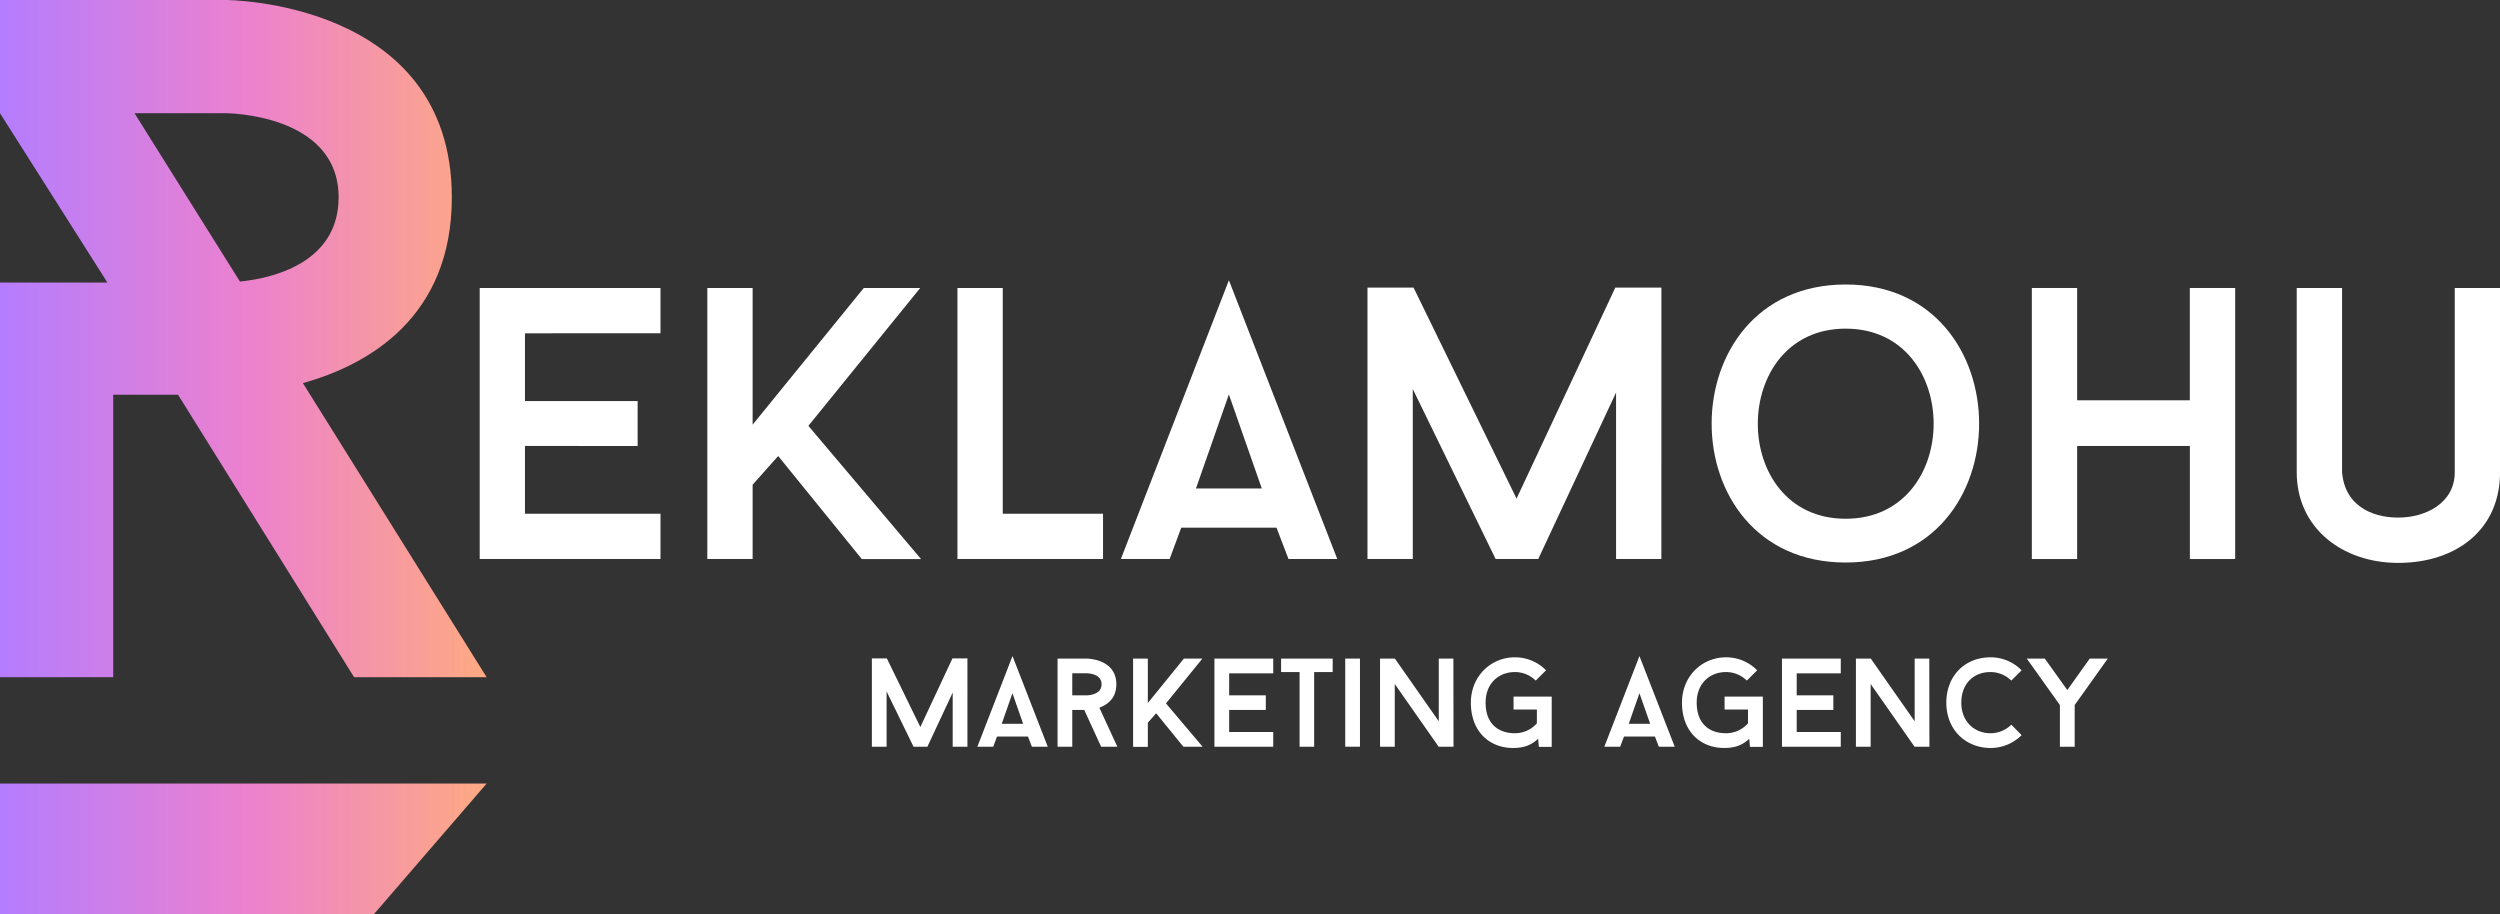 <svg xmlns="http://www.w3.org/2000/svg" xmlns:xlink="http://www.w3.org/1999/xlink" viewBox="0 0 1594.74 583.26"><rect x="0" y="0" width="1594.74" height="583.26" fill="#333333" stroke="none"/><defs><style>.cls-1{fill:url(#linear-gradient);}.cls-2{fill:url(#linear-gradient-2);}.cls-3{fill:#fff;}</style><linearGradient id="linear-gradient" x1="0.01" y1="216" x2="310.44" y2="216" gradientUnits="userSpaceOnUse"><stop offset="0" stop-color="#fff"></stop><stop offset="0" stop-color="#b47dfe"></stop><stop offset="0.51" stop-color="#ec81ce"></stop><stop offset="1" stop-color="#feaa82"></stop></linearGradient><linearGradient id="linear-gradient-2" x1="0" y1="541.54" x2="310.43" y2="541.54" xlink:href="#linear-gradient"></linearGradient></defs><g id="Layer_2" data-name="Layer 2"><g id="Layer_1-2" data-name="Layer 1"><path class="cls-1" d="M225.89,432,113.57,251.8H72.22V432H0V180.21h68.5L0,72.21V0h143.8S288.22,0,288.22,125.9c0,76.53-53.08,106.77-95,118.49L310.44,432ZM153.06,179.59C172.19,177.74,216,168.48,216,125.9c0-53.69-72.2-53.69-72.2-53.69h-58Z"></path><polygon class="cls-2" points="238.42 583.26 0 583.26 0 499.82 310.44 499.82 238.42 583.26"></polygon><path class="cls-3" d="M334.87,212.61v43.22h71.87v28.65H334.87V327.7h86.45v28.9H306V183.71H421.32v28.9Z"></path><path class="cls-3" d="M515.66,271.64l71.88,85H549.75L496.4,290.9l-16.3,18.28V356.6H451.2V183.71h28.9V270.9L551,183.71H587Z"></path><path class="cls-3" d="M703.62,327.7v28.9H610.75V183.71h28.9v144Z"></path><path class="cls-3" d="M814.27,336.6H753.51l-7.41,20H715l68.91-177.83L853.05,356.6H821.93Zm-51.37-25h42l-21-60Z"></path><path class="cls-3" d="M1059.78,356.6h-28.9V250.4L981.23,356.6H954.06L901.21,248.17V356.6h-28.9V183.46H901.7l65.7,134.61,63-134.61h29.4Z"></path><path class="cls-3" d="M1177.34,358.83c-114.11,0-113.87-177.35,0-177.35C1290.71,181.48,1291,358.83,1177.34,358.83Zm0-149.19c-74.6,0-74.84,121.27,0,121.27S1252.17,209.64,1177.34,209.64Z"></path><path class="cls-3" d="M1425.81,183.71V356.6h-28.9V284.48H1325V356.6h-28.9V183.71H1325v71.63h71.88V183.71Z"></path><path class="cls-3" d="M1465.07,301.28V183.71H1494V301.28c1.48,20,17.54,28.89,35.82,28.89,18,0,36.06-9.63,36.06-28.89V183.71h28.89V301.28c0,36.8-28.15,57.79-65,57.79C1494.22,359.07,1465.07,336.84,1465.07,301.28Z"></path><path class="cls-3" d="M617.12,476.32h-9.4V441.79l-16.14,34.53h-8.84l-17.18-35.25v35.25h-9.4V420h9.56l21.36,43.77L607.56,420h9.56Z"></path><path class="cls-3" d="M655.74,469.82H636l-2.41,6.5H623.46l22.41-57.82,22.48,57.82H658.23ZM639,461.71h13.65l-6.82-19.52Z"></path><path class="cls-3" d="M691.64,452.87H684v23.45h-9.39V420.11h18.71s18.79,0,18.79,16.38c0,9.08-5.78,13.09-10.84,14.94l11.48,24.89H702.4ZM684,443.56h9.32s9.39,0,9.39-7.07-9.39-7-9.39-7H684Z"></path><path class="cls-3" d="M743.76,448.7l23.37,27.62H754.85L737.5,455l-5.3,6v15.41h-9.4V420.11h9.4v28.35l23-28.35H767Z"></path><path class="cls-3" d="M784.08,429.5v14.06h23.37v9.31H784.08v14.06h28.11v9.39H774.68V420.11h37.51v9.39Z"></path><path class="cls-3" d="M850.09,428.7h-11.8v47.62H829V428.7h-11.8v-8.59h32.92Z"></path><path class="cls-3" d="M858.12,420.11h9.4v56.21h-9.4Z"></path><path class="cls-3" d="M927.19,476.32h-9.48l-28-40v40h-9.39V420.11h9.47l28,40v-40h9.32Z"></path><path class="cls-3" d="M989.83,444.36v32.05h-8.19l-.48-5.14c-4.58,4.25-9.32,5.86-16,5.86-15.09,0-26.9-10.52-26.9-28.91,0-16.71,12.61-28.92,28.11-28.92a27.62,27.62,0,0,1,19.83,8.28l-6.58,6.58a18.77,18.77,0,0,0-13.25-5.46c-10.36,0-18.71,7.23-18.71,19.52,0,13.73,8.35,19.51,18.71,19.51a18.53,18.53,0,0,0,14-6.34v-8.76H965.49v-8.27Z"></path><path class="cls-3" d="M1055.68,469.82h-19.75l-2.41,6.5H1023.4l22.4-57.82,22.49,57.82h-10.12Zm-16.7-8.11h13.65l-6.83-19.52Z"></path><path class="cls-3" d="M1124.51,444.36v32.05h-8.2l-.48-5.14c-4.57,4.25-9.31,5.86-16,5.86-15.1,0-26.9-10.52-26.9-28.91,0-16.71,12.61-28.92,28.11-28.92a27.66,27.66,0,0,1,19.83,8.28l-6.58,6.58a18.78,18.78,0,0,0-13.25-5.46c-10.36,0-18.72,7.23-18.72,19.52,0,13.73,8.36,19.51,18.72,19.51a18.53,18.53,0,0,0,14-6.34v-8.76h-14.94v-8.27Z"></path><path class="cls-3" d="M1146.11,429.5v14.06h23.37v9.31h-23.37v14.06h28.11v9.39h-37.51V420.11h37.51v9.39Z"></path><path class="cls-3" d="M1230.76,476.32h-9.48l-28-40v40h-9.4V420.11h9.48l28,40v-40h9.32Z"></path><path class="cls-3" d="M1283,462.27l6.58,6.67a27.89,27.89,0,0,1-19.83,8.19c-15.5,0-28.19-11.25-28.19-28.91,0-17,11.72-28.92,28.19-28.92a27.64,27.64,0,0,1,19.83,8.28l-6.58,6.58a18.78,18.78,0,0,0-13.25-5.46c-11.57,0-18.64,8.19-18.64,19.52,0,12,8.28,19.51,18.64,19.51A18.78,18.78,0,0,0,1283,462.27Z"></path><path class="cls-3" d="M1344.55,420.11l-21.12,29.63v26.58H1314V449.74l-21.13-29.63h11.49l14.37,20.08,14.3-20.08Z"></path></g></g></svg>